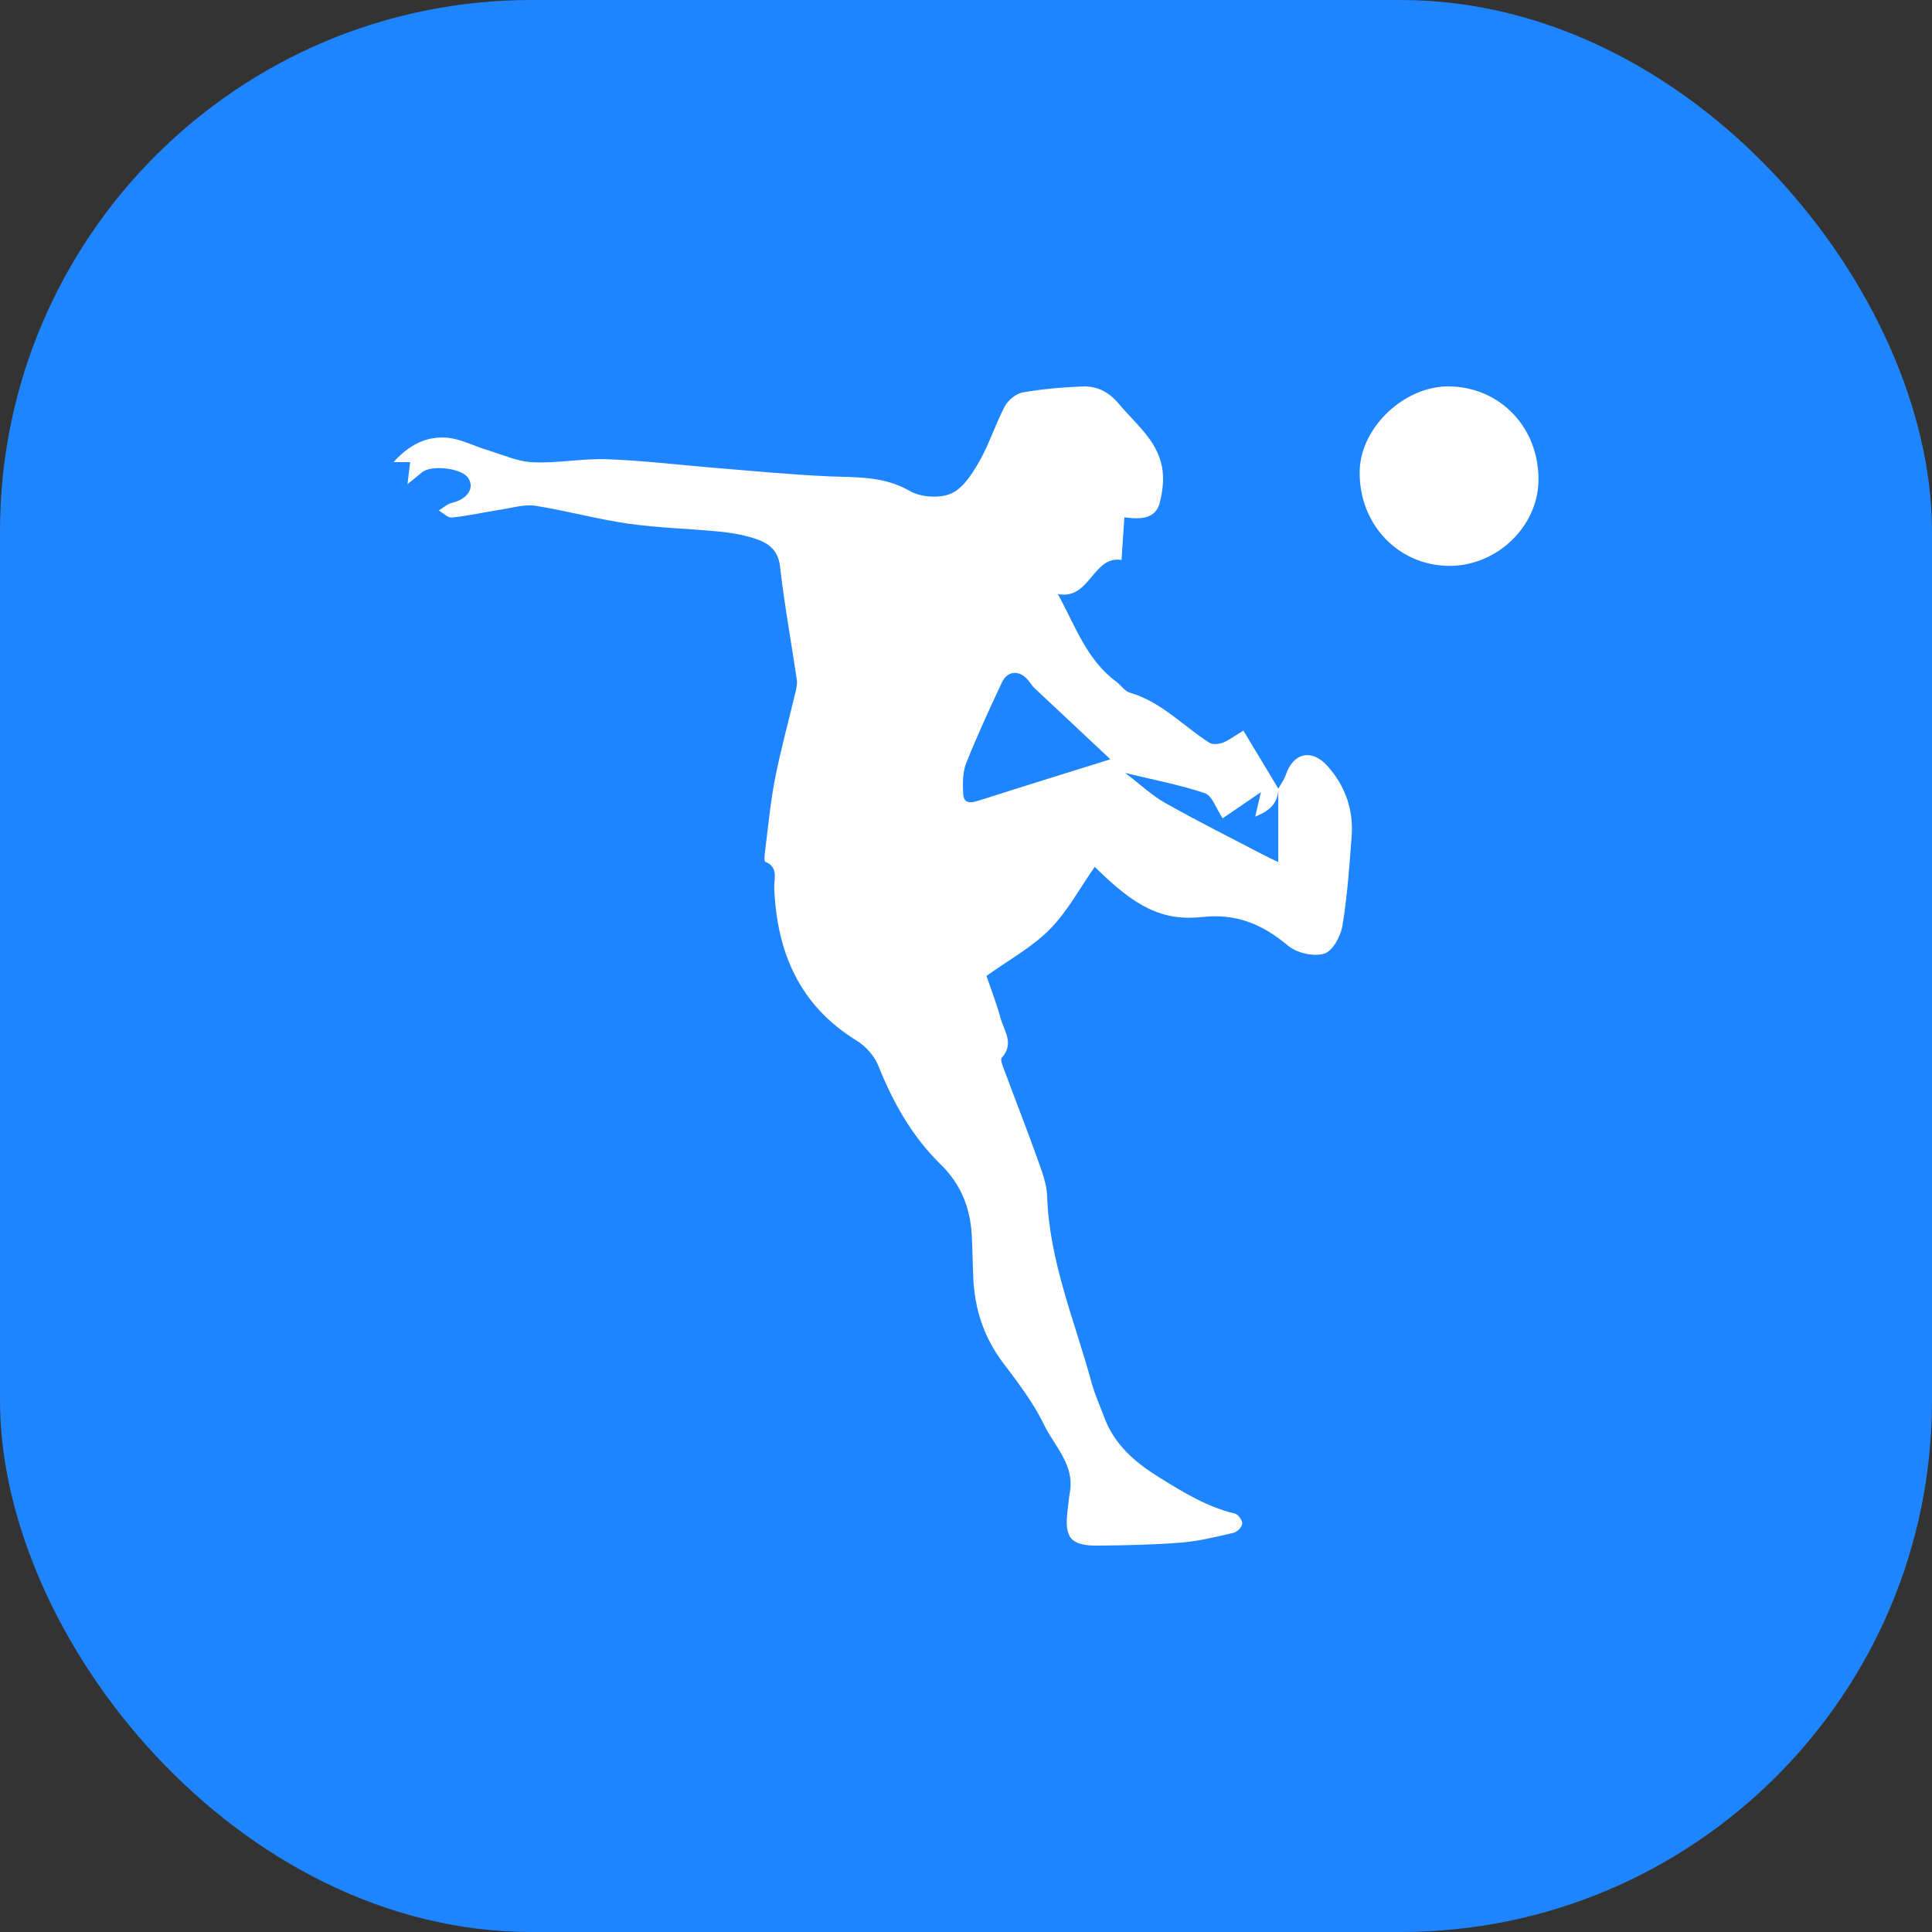 <svg width="40" height="40" viewBox="0 0 40 40" fill="none" xmlns="http://www.w3.org/2000/svg">
<rect x="0" y="0" width="40" height="40" fill="#333333" stroke="none"/>
<rect width="40" height="40" rx="11" fill="#1E85FE"/>
<path d="M26.466 16.328C26.519 16.234 26.586 16.145 26.62 16.045C26.773 15.586 27.157 15.492 27.486 15.862C27.851 16.272 28.026 16.764 27.984 17.315C27.938 17.933 27.895 18.554 27.794 19.164C27.758 19.382 27.591 19.692 27.418 19.744C27.2 19.811 26.851 19.732 26.671 19.582C26.148 19.143 25.608 18.909 24.905 18.985C24.069 19.076 23.508 18.785 22.666 17.947C22.354 18.39 22.099 18.874 21.73 19.245C21.357 19.62 20.872 19.884 20.424 20.205C20.521 20.492 20.634 20.778 20.713 21.072C20.785 21.339 21.008 21.604 20.741 21.897C20.701 21.942 20.771 22.1 20.809 22.199C21.033 22.804 21.269 23.404 21.486 24.011C21.573 24.256 21.672 24.513 21.68 24.767C21.725 26.119 22.253 27.351 22.6 28.627C22.666 28.868 22.771 29.099 22.858 29.334C23.069 29.905 23.486 30.268 23.997 30.586C24.498 30.897 24.989 31.199 25.569 31.338C25.637 31.354 25.724 31.479 25.719 31.547C25.714 31.616 25.614 31.718 25.539 31.735C25.179 31.818 24.817 31.909 24.451 31.938C23.88 31.984 23.304 31.994 22.73 32C22.169 32.005 22.035 31.842 22.102 31.28C22.117 31.15 22.13 31.019 22.152 30.89C22.248 30.32 21.828 29.939 21.613 29.493C21.392 29.035 21.072 28.62 20.763 28.21C20.365 27.682 20.178 27.093 20.15 26.444C20.138 26.156 20.134 25.869 20.12 25.583C20.09 25.012 19.895 24.518 19.477 24.109C18.885 23.532 18.49 22.828 18.184 22.063C18.104 21.862 17.926 21.662 17.741 21.548C16.555 20.821 16.085 19.722 16.03 18.389C16.022 18.193 16.124 17.955 15.844 17.841C15.818 17.83 15.829 17.708 15.838 17.639C15.903 17.131 15.949 16.619 16.047 16.117C16.163 15.523 16.326 14.937 16.466 14.347C16.488 14.257 16.511 14.159 16.497 14.07C16.382 13.29 16.239 12.514 16.15 11.731C16.108 11.357 15.876 11.226 15.589 11.138C15.362 11.067 15.123 11.028 14.886 11.005C14.258 10.945 13.625 10.93 13.002 10.841C12.359 10.749 11.729 10.572 11.087 10.472C10.856 10.437 10.606 10.515 10.365 10.552C10.029 10.604 9.696 10.679 9.358 10.715C9.272 10.724 9.175 10.621 9.084 10.569C9.175 10.515 9.26 10.434 9.358 10.411C9.683 10.334 9.84 10.094 9.684 9.884C9.539 9.688 8.921 9.621 8.736 9.78C8.638 9.864 8.537 9.943 8.437 10.024C8.455 9.874 8.473 9.723 8.491 9.568H8.147C8.476 9.201 8.839 9.028 9.254 9.062C9.537 9.086 9.809 9.234 10.089 9.318C10.401 9.412 10.714 9.557 11.031 9.571C11.543 9.594 12.059 9.489 12.571 9.508C13.309 9.534 14.044 9.625 14.781 9.685C15.573 9.749 16.364 9.827 17.158 9.862C17.733 9.887 18.295 9.852 18.834 10.164C19.063 10.297 19.455 10.322 19.694 10.218C19.942 10.108 20.133 9.803 20.28 9.545C20.484 9.185 20.609 8.78 20.803 8.413C20.871 8.285 21.034 8.15 21.173 8.125C21.581 8.054 21.997 8.018 22.412 8.001C22.71 7.988 22.959 8.115 23.16 8.356C23.501 8.767 23.953 9.108 24.058 9.666C24.103 9.9 24.073 10.162 24.015 10.396C23.934 10.731 23.652 10.762 23.279 10.711C23.26 10.998 23.242 11.27 23.22 11.594C22.625 11.496 22.567 12.431 21.901 12.299C22.259 12.944 22.492 13.659 23.114 14.116C23.21 14.186 23.285 14.31 23.389 14.34C24.041 14.528 24.492 15.028 25.039 15.378C25.106 15.421 25.235 15.406 25.318 15.376C25.437 15.331 25.542 15.247 25.743 15.126C25.992 15.539 26.229 15.933 26.466 16.327C26.462 16.611 26.31 16.779 25.988 16.907C26.035 16.706 26.069 16.561 26.106 16.401C25.822 16.595 25.553 16.779 25.314 16.942C25.174 16.732 25.096 16.473 24.948 16.423C24.432 16.249 23.892 16.148 23.296 16.003C23.603 16.237 23.848 16.469 24.133 16.629C24.805 17.008 25.497 17.354 26.181 17.711C26.26 17.752 26.341 17.789 26.465 17.849C26.465 17.307 26.465 16.816 26.465 16.325L26.466 16.328ZM22.989 15.72C22.472 15.236 21.942 14.74 21.414 14.243C21.371 14.203 21.339 14.149 21.303 14.103C21.115 13.862 20.861 13.872 20.736 14.144C20.481 14.692 20.225 15.241 20.003 15.803C19.928 15.993 19.932 16.225 19.942 16.436C19.951 16.637 20.09 16.631 20.256 16.578C21.151 16.291 22.051 16.014 22.989 15.72Z" fill="white"/>
<path d="M29.995 11.716C28.937 11.704 28.129 10.843 28.151 9.75C28.169 8.847 29.077 7.989 30.002 8C31.067 8.013 31.871 8.863 31.852 9.957C31.837 10.913 30.977 11.726 29.995 11.716H29.995Z" fill="white"/>
</svg>
